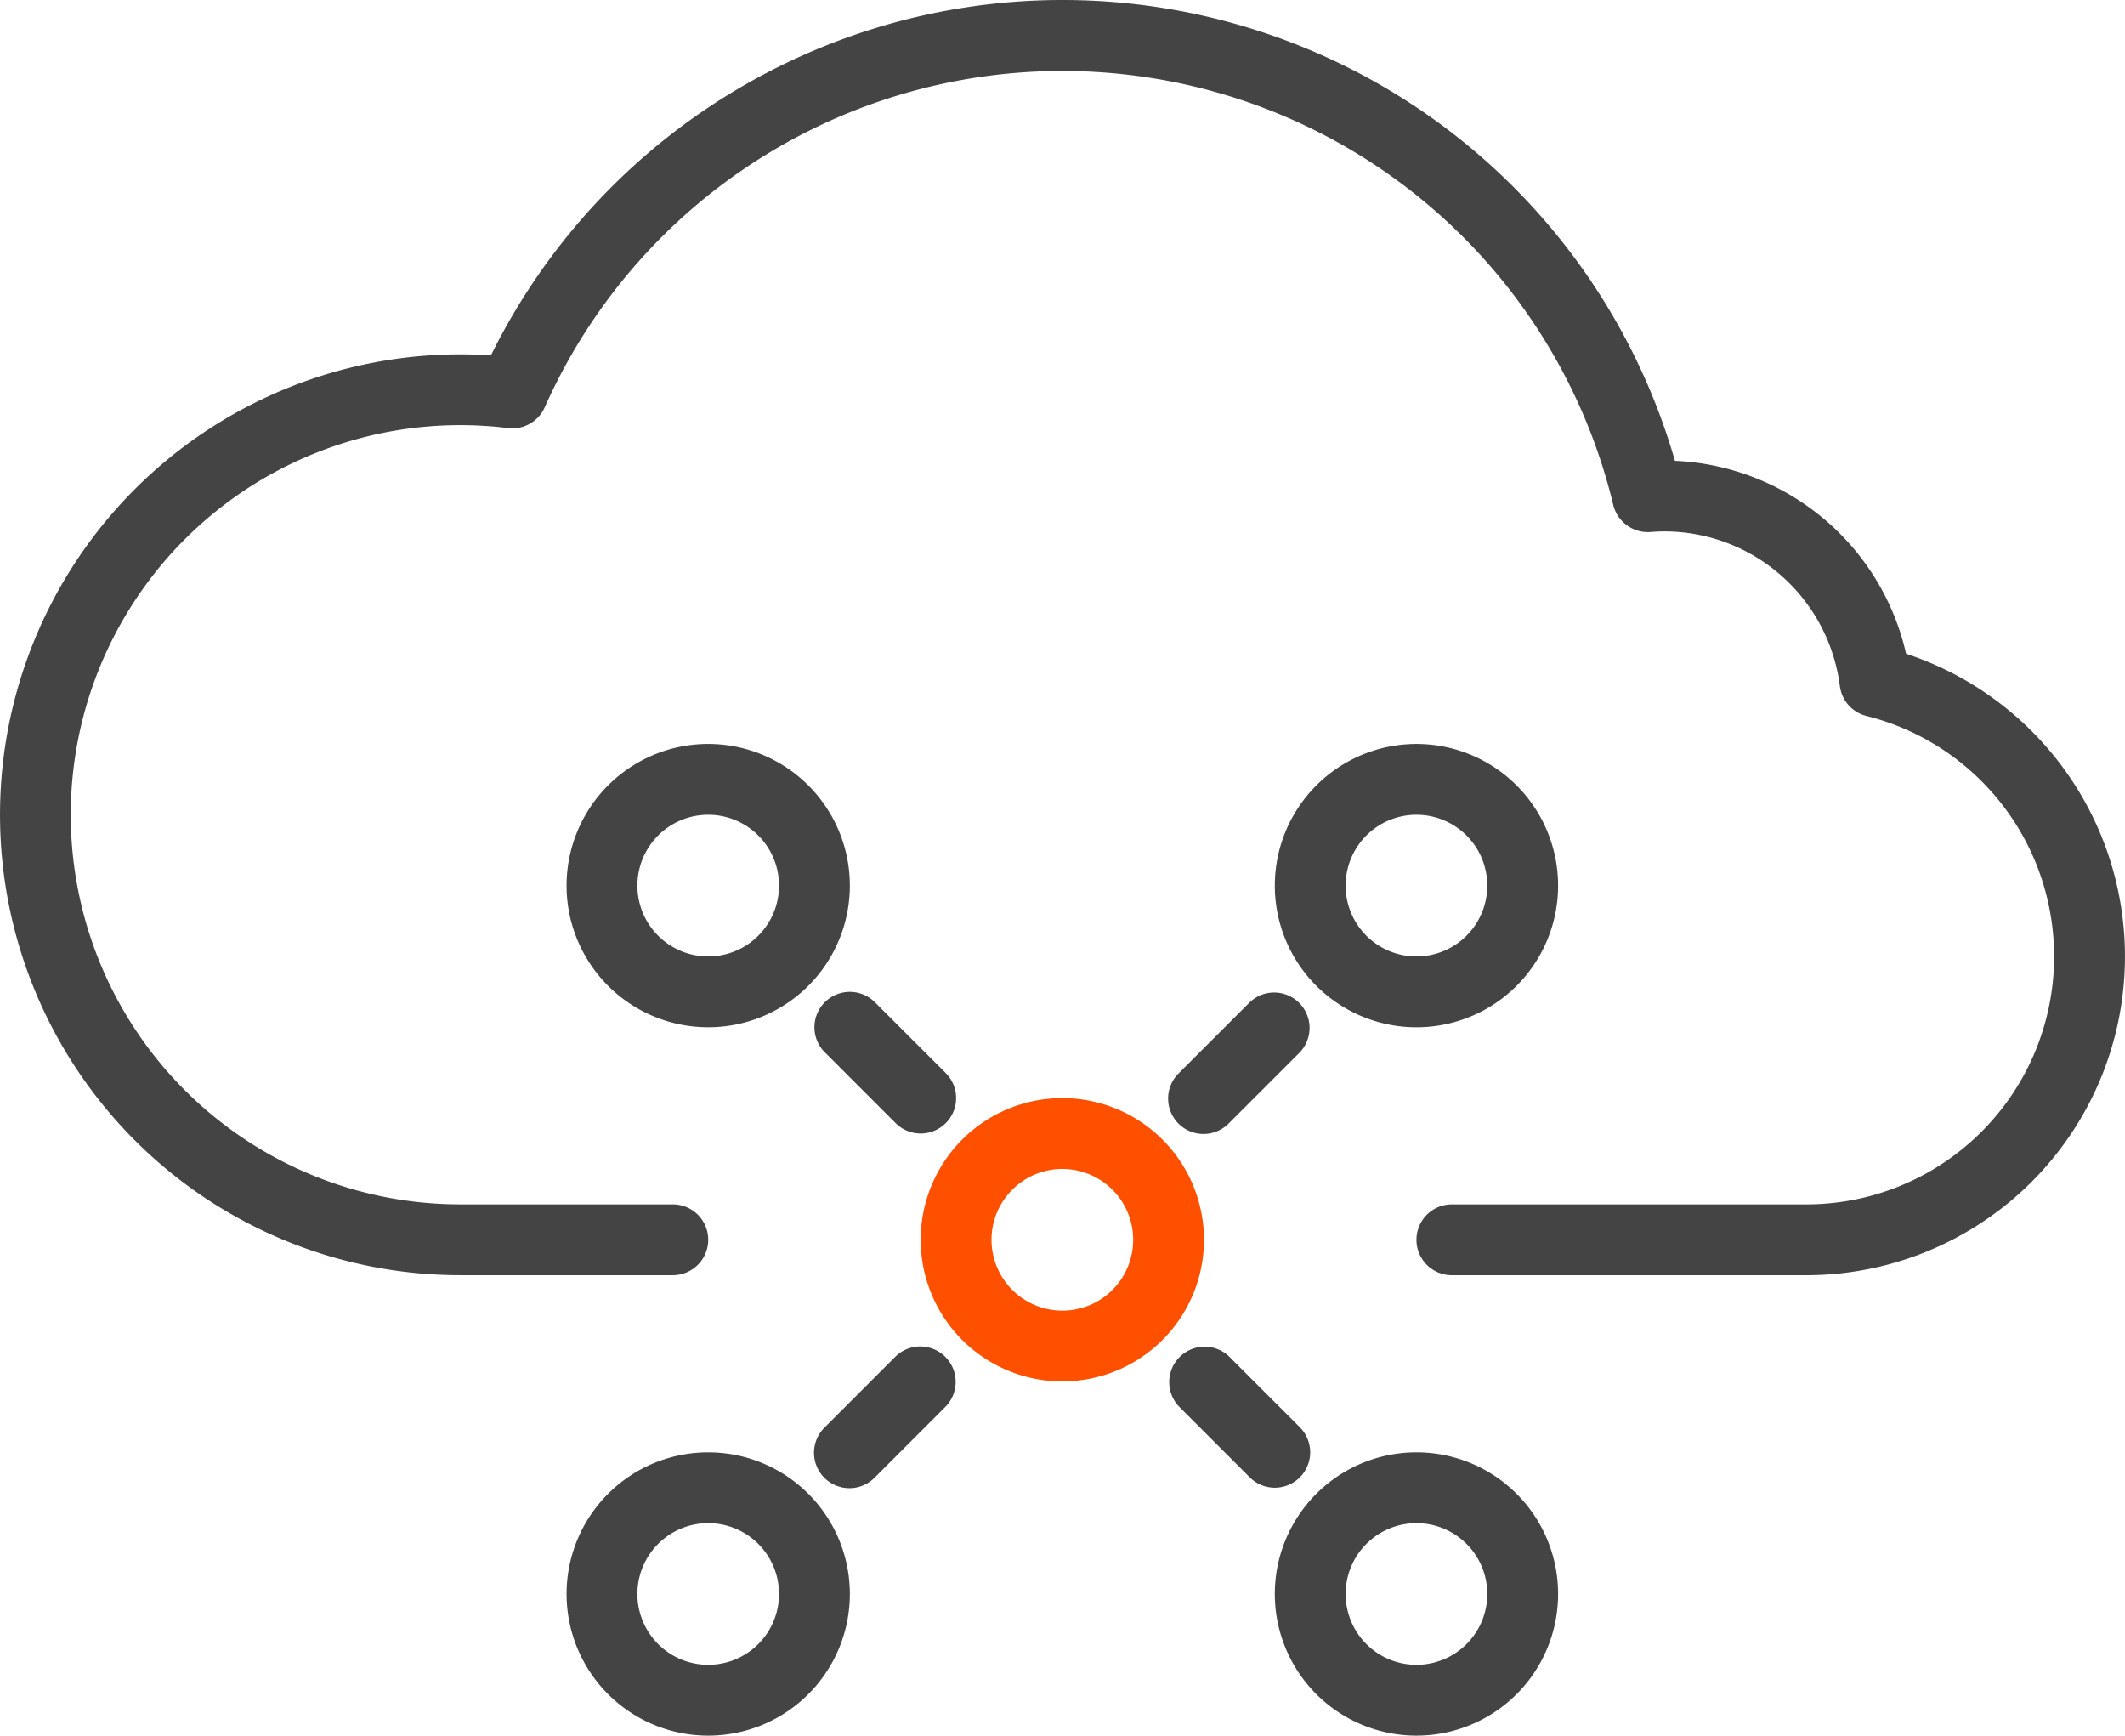 <svg xmlns="http://www.w3.org/2000/svg" viewBox="0 0 110.209 90"><defs><style>.cls-1{fill:#444;}.cls-2{fill:#ff5000;}</style></defs><title>资源 4</title><g id="图层_2" data-name="图层 2"><g id="图层_1-2" data-name="图层 1"><path class="cls-1" d="M98.857,33.899A12.87,12.87,0,0,0,86.869,23.895a33.057,33.057,0,0,0-61.405-5.469q-.788-.051-1.588-.052a23.875,23.875,0,1,0,0,47.75H34.895a1.836,1.836,0,1,0,0-3.673H23.875a20.203,20.203,0,1,1,2.472-40.254,1.835,1.835,0,0,0,1.906-1.076A29.385,29.385,0,0,1,83.67,26.186a1.848,1.848,0,0,0,1.912,1.403c.235-.016.484-.033.735-.033a9.183,9.183,0,0,1,9.105,8.017,1.836,1.836,0,0,0,1.378,1.552,12.856,12.856,0,0,1-3.135,25.327H75.299a1.836,1.836,0,0,0,0,3.673H93.665a16.529,16.529,0,0,0,5.192-32.226Zm0,0"/><path class="cls-1" d="M36.731,38.576a7.346,7.346,0,1,0,7.346,7.346,7.346,7.346,0,0,0-7.346-7.346Zm0,11.019a3.673,3.673,0,1,1,3.673-3.673,3.673,3.673,0,0,1-3.673,3.673Zm0,0"/><path class="cls-1" d="M42.779,54.567,46.452,58.24a1.837,1.837,0,0,0,2.598-2.598L45.376,51.97a1.837,1.837,0,0,0-2.598,2.598Zm0,0"/><path class="cls-1" d="M73.463,53.269a7.346,7.346,0,1,0-7.346-7.346,7.347,7.347,0,0,0,7.346,7.346Zm0-11.02a3.673,3.673,0,1,1-3.674,3.674,3.674,3.674,0,0,1,3.674-3.674Zm0,0"/><path class="cls-1" d="M64.818,51.97l-3.674,3.673A1.837,1.837,0,1,0,63.742,58.24l3.673-3.673A1.837,1.837,0,0,0,64.818,51.97Zm0,0"/><path class="cls-1" d="M36.731,75.308a7.346,7.346,0,1,0,7.346,7.346,7.346,7.346,0,0,0-7.346-7.346Zm0,11.019a3.673,3.673,0,1,1,3.673-3.673,3.673,3.673,0,0,1-3.673,3.673Zm0,0"/><path class="cls-2" d="M55.097,56.941a7.346,7.346,0,1,0,7.346,7.346,7.347,7.347,0,0,0-7.346-7.346Zm0,11.02A3.673,3.673,0,1,1,58.77,64.288a3.672,3.672,0,0,1-3.674,3.674Zm0,0"/><path class="cls-1" d="M46.452,70.335l-3.673,3.674a1.837,1.837,0,1,0,2.598,2.597l3.673-3.674a1.837,1.837,0,0,0-2.598-2.597Zm0,0"/><path class="cls-1" d="M73.463,75.308a7.346,7.346,0,1,0,7.346,7.346,7.346,7.346,0,0,0-7.346-7.346Zm0,11.019a3.673,3.673,0,1,1,3.673-3.673,3.673,3.673,0,0,1-3.673,3.673Zm0,0"/><path class="cls-1" d="M67.414,76.606a1.838,1.838,0,0,0,0-2.597l-3.673-3.674a1.837,1.837,0,0,0-2.597,2.597l3.674,3.674a1.837,1.837,0,0,0,2.596,0Zm0,0"/></g></g></svg>